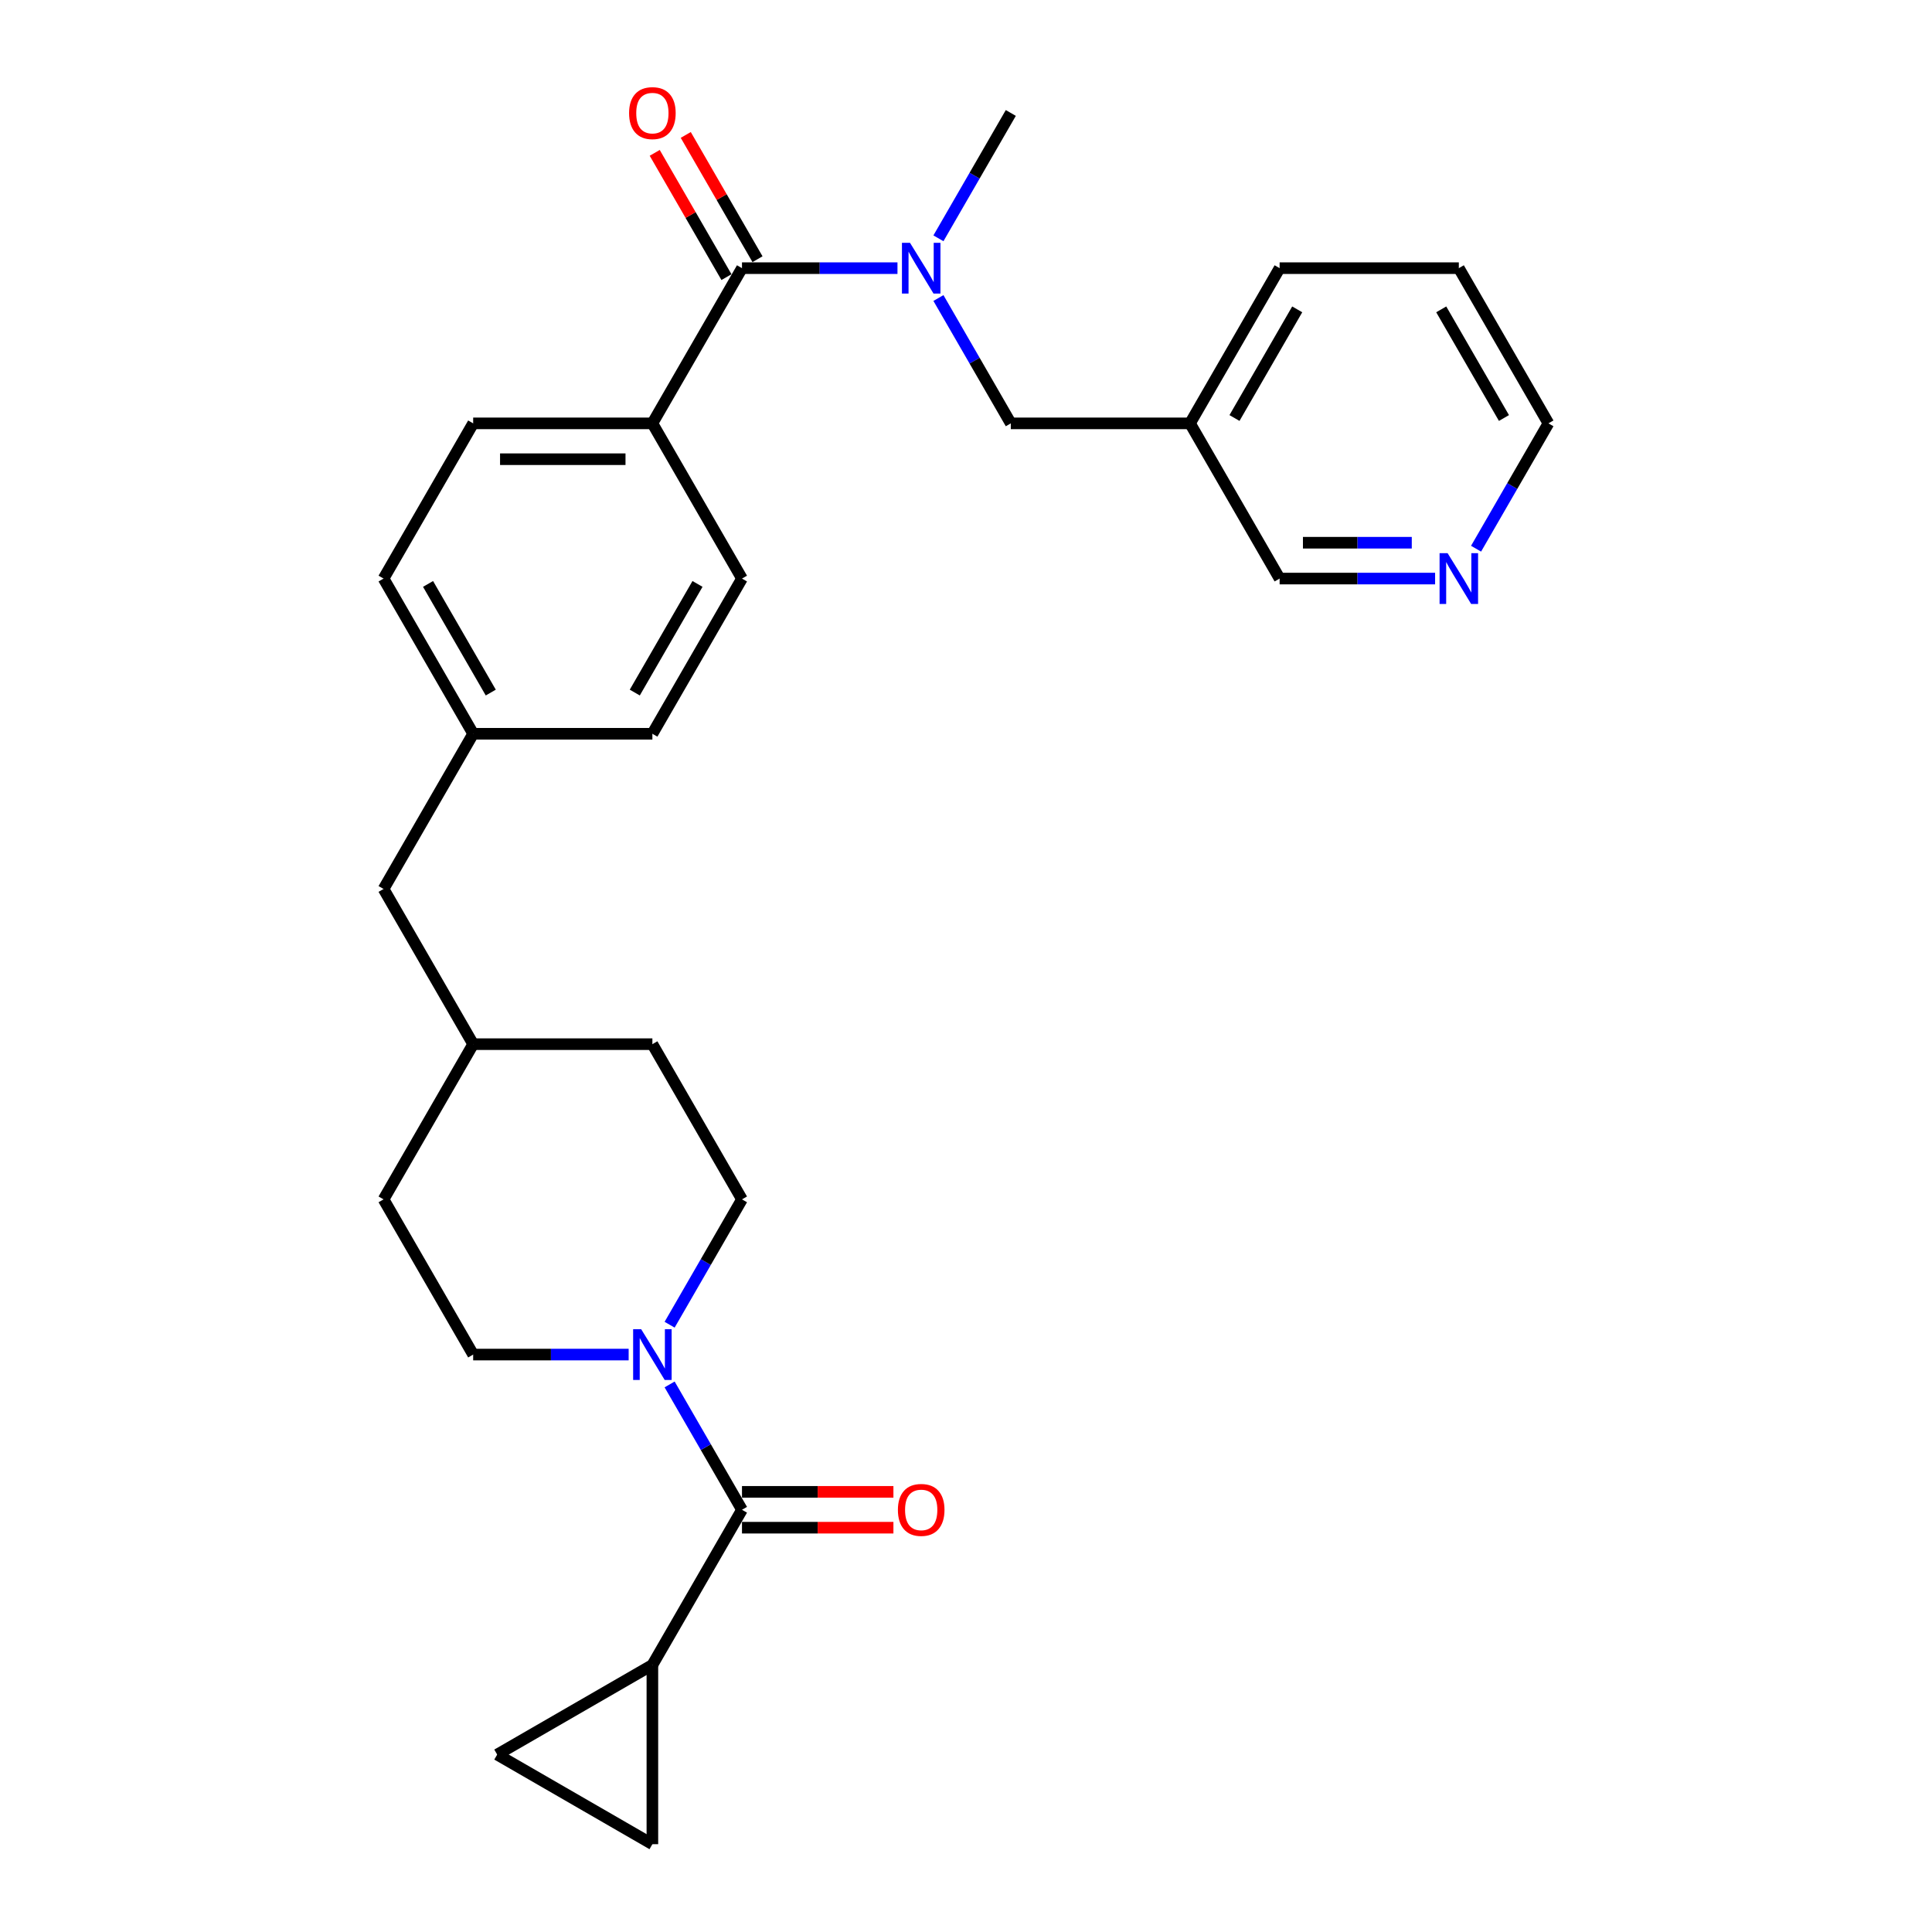 <?xml version='1.0' encoding='iso-8859-1'?>
<svg version='1.1' baseProfile='full'
              xmlns='http://www.w3.org/2000/svg'
                      xmlns:rdkit='http://www.rdkit.org/xml'
                      xmlns:xlink='http://www.w3.org/1999/xlink'
                  xml:space='preserve'
width='1000px' height='1000px' viewBox='0 0 1000 1000'>
<!-- END OF HEADER -->
<rect style='opacity:1.0;fill:#FFFFFF;stroke:none' width='1000' height='1000' x='0' y='0'> </rect>
<path class='bond-0' d='M 384.051,781.455 L 365.323,749.016' style='fill:none;fill-rule:evenodd;stroke:#000000;stroke-width:6px;stroke-linecap:butt;stroke-linejoin:miter;stroke-opacity:1' />
<path class='bond-0' d='M 365.323,749.016 L 346.594,716.577' style='fill:none;fill-rule:evenodd;stroke:#0000FF;stroke-width:6px;stroke-linecap:butt;stroke-linejoin:miter;stroke-opacity:1' />
<path class='bond-2' d='M 384.051,781.455 L 337.672,861.786' style='fill:none;fill-rule:evenodd;stroke:#000000;stroke-width:6px;stroke-linecap:butt;stroke-linejoin:miter;stroke-opacity:1' />
<path class='bond-8' d='M 384.051,790.731 L 423.242,790.731' style='fill:none;fill-rule:evenodd;stroke:#000000;stroke-width:6px;stroke-linecap:butt;stroke-linejoin:miter;stroke-opacity:1' />
<path class='bond-8' d='M 423.242,790.731 L 462.433,790.731' style='fill:none;fill-rule:evenodd;stroke:#FF0000;stroke-width:6px;stroke-linecap:butt;stroke-linejoin:miter;stroke-opacity:1' />
<path class='bond-8' d='M 384.051,772.179 L 423.242,772.179' style='fill:none;fill-rule:evenodd;stroke:#000000;stroke-width:6px;stroke-linecap:butt;stroke-linejoin:miter;stroke-opacity:1' />
<path class='bond-8' d='M 423.242,772.179 L 462.433,772.179' style='fill:none;fill-rule:evenodd;stroke:#FF0000;stroke-width:6px;stroke-linecap:butt;stroke-linejoin:miter;stroke-opacity:1' />
<path class='bond-10' d='M 346.594,685.67 L 365.323,653.231' style='fill:none;fill-rule:evenodd;stroke:#0000FF;stroke-width:6px;stroke-linecap:butt;stroke-linejoin:miter;stroke-opacity:1' />
<path class='bond-10' d='M 365.323,653.231 L 384.051,620.792' style='fill:none;fill-rule:evenodd;stroke:#000000;stroke-width:6px;stroke-linecap:butt;stroke-linejoin:miter;stroke-opacity:1' />
<path class='bond-11' d='M 325.39,701.123 L 285.152,701.123' style='fill:none;fill-rule:evenodd;stroke:#0000FF;stroke-width:6px;stroke-linecap:butt;stroke-linejoin:miter;stroke-opacity:1' />
<path class='bond-11' d='M 285.152,701.123 L 244.913,701.123' style='fill:none;fill-rule:evenodd;stroke:#000000;stroke-width:6px;stroke-linecap:butt;stroke-linejoin:miter;stroke-opacity:1' />
<path class='bond-1' d='M 384.051,138.802 L 337.672,219.133' style='fill:none;fill-rule:evenodd;stroke:#000000;stroke-width:6px;stroke-linecap:butt;stroke-linejoin:miter;stroke-opacity:1' />
<path class='bond-3' d='M 384.051,138.802 L 424.29,138.802' style='fill:none;fill-rule:evenodd;stroke:#000000;stroke-width:6px;stroke-linecap:butt;stroke-linejoin:miter;stroke-opacity:1' />
<path class='bond-3' d='M 424.29,138.802 L 464.529,138.802' style='fill:none;fill-rule:evenodd;stroke:#0000FF;stroke-width:6px;stroke-linecap:butt;stroke-linejoin:miter;stroke-opacity:1' />
<path class='bond-9' d='M 392.084,134.164 L 373.516,102.003' style='fill:none;fill-rule:evenodd;stroke:#000000;stroke-width:6px;stroke-linecap:butt;stroke-linejoin:miter;stroke-opacity:1' />
<path class='bond-9' d='M 373.516,102.003 L 354.948,69.842' style='fill:none;fill-rule:evenodd;stroke:#FF0000;stroke-width:6px;stroke-linecap:butt;stroke-linejoin:miter;stroke-opacity:1' />
<path class='bond-9' d='M 376.018,143.44 L 357.45,111.279' style='fill:none;fill-rule:evenodd;stroke:#000000;stroke-width:6px;stroke-linecap:butt;stroke-linejoin:miter;stroke-opacity:1' />
<path class='bond-9' d='M 357.45,111.279 L 338.882,79.118' style='fill:none;fill-rule:evenodd;stroke:#FF0000;stroke-width:6px;stroke-linecap:butt;stroke-linejoin:miter;stroke-opacity:1' />
<path class='bond-4' d='M 337.672,861.786 L 337.672,954.545' style='fill:none;fill-rule:evenodd;stroke:#000000;stroke-width:6px;stroke-linecap:butt;stroke-linejoin:miter;stroke-opacity:1' />
<path class='bond-5' d='M 337.672,861.786 L 257.34,908.166' style='fill:none;fill-rule:evenodd;stroke:#000000;stroke-width:6px;stroke-linecap:butt;stroke-linejoin:miter;stroke-opacity:1' />
<path class='bond-7' d='M 485.732,154.255 L 504.461,186.694' style='fill:none;fill-rule:evenodd;stroke:#0000FF;stroke-width:6px;stroke-linecap:butt;stroke-linejoin:miter;stroke-opacity:1' />
<path class='bond-7' d='M 504.461,186.694 L 523.19,219.133' style='fill:none;fill-rule:evenodd;stroke:#000000;stroke-width:6px;stroke-linecap:butt;stroke-linejoin:miter;stroke-opacity:1' />
<path class='bond-24' d='M 485.732,123.348 L 504.461,90.909' style='fill:none;fill-rule:evenodd;stroke:#0000FF;stroke-width:6px;stroke-linecap:butt;stroke-linejoin:miter;stroke-opacity:1' />
<path class='bond-24' d='M 504.461,90.909 L 523.19,58.47' style='fill:none;fill-rule:evenodd;stroke:#000000;stroke-width:6px;stroke-linecap:butt;stroke-linejoin:miter;stroke-opacity:1' />
<path class='bond-28' d='M 337.672,954.545 L 257.34,908.166' style='fill:none;fill-rule:evenodd;stroke:#000000;stroke-width:6px;stroke-linecap:butt;stroke-linejoin:miter;stroke-opacity:1' />
<path class='bond-6' d='M 337.672,219.133 L 244.913,219.133' style='fill:none;fill-rule:evenodd;stroke:#000000;stroke-width:6px;stroke-linecap:butt;stroke-linejoin:miter;stroke-opacity:1' />
<path class='bond-6' d='M 323.758,237.685 L 258.827,237.685' style='fill:none;fill-rule:evenodd;stroke:#000000;stroke-width:6px;stroke-linecap:butt;stroke-linejoin:miter;stroke-opacity:1' />
<path class='bond-30' d='M 337.672,219.133 L 384.051,299.465' style='fill:none;fill-rule:evenodd;stroke:#000000;stroke-width:6px;stroke-linecap:butt;stroke-linejoin:miter;stroke-opacity:1' />
<path class='bond-13' d='M 523.19,219.133 L 615.949,219.133' style='fill:none;fill-rule:evenodd;stroke:#000000;stroke-width:6px;stroke-linecap:butt;stroke-linejoin:miter;stroke-opacity:1' />
<path class='bond-21' d='M 384.051,620.792 L 337.672,540.46' style='fill:none;fill-rule:evenodd;stroke:#000000;stroke-width:6px;stroke-linecap:butt;stroke-linejoin:miter;stroke-opacity:1' />
<path class='bond-20' d='M 244.913,701.123 L 198.533,620.792' style='fill:none;fill-rule:evenodd;stroke:#000000;stroke-width:6px;stroke-linecap:butt;stroke-linejoin:miter;stroke-opacity:1' />
<path class='bond-12' d='M 742.806,299.465 L 702.567,299.465' style='fill:none;fill-rule:evenodd;stroke:#0000FF;stroke-width:6px;stroke-linecap:butt;stroke-linejoin:miter;stroke-opacity:1' />
<path class='bond-12' d='M 702.567,299.465 L 662.328,299.465' style='fill:none;fill-rule:evenodd;stroke:#000000;stroke-width:6px;stroke-linecap:butt;stroke-linejoin:miter;stroke-opacity:1' />
<path class='bond-12' d='M 730.734,280.913 L 702.567,280.913' style='fill:none;fill-rule:evenodd;stroke:#0000FF;stroke-width:6px;stroke-linecap:butt;stroke-linejoin:miter;stroke-opacity:1' />
<path class='bond-12' d='M 702.567,280.913 L 674.4,280.913' style='fill:none;fill-rule:evenodd;stroke:#000000;stroke-width:6px;stroke-linecap:butt;stroke-linejoin:miter;stroke-opacity:1' />
<path class='bond-31' d='M 764.009,284.011 L 782.738,251.572' style='fill:none;fill-rule:evenodd;stroke:#0000FF;stroke-width:6px;stroke-linecap:butt;stroke-linejoin:miter;stroke-opacity:1' />
<path class='bond-31' d='M 782.738,251.572 L 801.467,219.133' style='fill:none;fill-rule:evenodd;stroke:#000000;stroke-width:6px;stroke-linecap:butt;stroke-linejoin:miter;stroke-opacity:1' />
<path class='bond-23' d='M 615.949,219.133 L 662.328,299.465' style='fill:none;fill-rule:evenodd;stroke:#000000;stroke-width:6px;stroke-linecap:butt;stroke-linejoin:miter;stroke-opacity:1' />
<path class='bond-26' d='M 615.949,219.133 L 662.328,138.802' style='fill:none;fill-rule:evenodd;stroke:#000000;stroke-width:6px;stroke-linecap:butt;stroke-linejoin:miter;stroke-opacity:1' />
<path class='bond-26' d='M 638.972,216.36 L 671.438,160.127' style='fill:none;fill-rule:evenodd;stroke:#000000;stroke-width:6px;stroke-linecap:butt;stroke-linejoin:miter;stroke-opacity:1' />
<path class='bond-14' d='M 384.051,299.465 L 337.672,379.797' style='fill:none;fill-rule:evenodd;stroke:#000000;stroke-width:6px;stroke-linecap:butt;stroke-linejoin:miter;stroke-opacity:1' />
<path class='bond-14' d='M 361.028,302.239 L 328.562,358.471' style='fill:none;fill-rule:evenodd;stroke:#000000;stroke-width:6px;stroke-linecap:butt;stroke-linejoin:miter;stroke-opacity:1' />
<path class='bond-15' d='M 244.913,219.133 L 198.533,299.465' style='fill:none;fill-rule:evenodd;stroke:#000000;stroke-width:6px;stroke-linecap:butt;stroke-linejoin:miter;stroke-opacity:1' />
<path class='bond-16' d='M 244.913,379.797 L 198.533,460.128' style='fill:none;fill-rule:evenodd;stroke:#000000;stroke-width:6px;stroke-linecap:butt;stroke-linejoin:miter;stroke-opacity:1' />
<path class='bond-18' d='M 244.913,379.797 L 337.672,379.797' style='fill:none;fill-rule:evenodd;stroke:#000000;stroke-width:6px;stroke-linecap:butt;stroke-linejoin:miter;stroke-opacity:1' />
<path class='bond-19' d='M 244.913,379.797 L 198.533,299.465' style='fill:none;fill-rule:evenodd;stroke:#000000;stroke-width:6px;stroke-linecap:butt;stroke-linejoin:miter;stroke-opacity:1' />
<path class='bond-19' d='M 254.022,358.471 L 221.557,302.239' style='fill:none;fill-rule:evenodd;stroke:#000000;stroke-width:6px;stroke-linecap:butt;stroke-linejoin:miter;stroke-opacity:1' />
<path class='bond-17' d='M 198.533,460.128 L 244.913,540.46' style='fill:none;fill-rule:evenodd;stroke:#000000;stroke-width:6px;stroke-linecap:butt;stroke-linejoin:miter;stroke-opacity:1' />
<path class='bond-22' d='M 198.533,620.792 L 244.913,540.46' style='fill:none;fill-rule:evenodd;stroke:#000000;stroke-width:6px;stroke-linecap:butt;stroke-linejoin:miter;stroke-opacity:1' />
<path class='bond-29' d='M 337.672,540.46 L 244.913,540.46' style='fill:none;fill-rule:evenodd;stroke:#000000;stroke-width:6px;stroke-linecap:butt;stroke-linejoin:miter;stroke-opacity:1' />
<path class='bond-25' d='M 801.467,219.133 L 755.087,138.802' style='fill:none;fill-rule:evenodd;stroke:#000000;stroke-width:6px;stroke-linecap:butt;stroke-linejoin:miter;stroke-opacity:1' />
<path class='bond-25' d='M 778.443,216.36 L 745.978,160.127' style='fill:none;fill-rule:evenodd;stroke:#000000;stroke-width:6px;stroke-linecap:butt;stroke-linejoin:miter;stroke-opacity:1' />
<path class='bond-27' d='M 662.328,138.802 L 755.087,138.802' style='fill:none;fill-rule:evenodd;stroke:#000000;stroke-width:6px;stroke-linecap:butt;stroke-linejoin:miter;stroke-opacity:1' />
<path  class='atom-1' d='M 331.865 687.989
L 340.473 701.902
Q 341.326 703.275, 342.699 705.761
Q 344.072 708.247, 344.146 708.395
L 344.146 687.989
L 347.634 687.989
L 347.634 714.258
L 344.035 714.258
L 334.796 699.045
Q 333.72 697.264, 332.57 695.224
Q 331.457 693.183, 331.123 692.552
L 331.123 714.258
L 327.709 714.258
L 327.709 687.989
L 331.865 687.989
' fill='#0000FF'/>
<path  class='atom-4' d='M 471.004 125.667
L 479.612 139.581
Q 480.465 140.954, 481.838 143.44
Q 483.211 145.926, 483.285 146.074
L 483.285 125.667
L 486.773 125.667
L 486.773 151.936
L 483.174 151.936
L 473.935 136.724
Q 472.859 134.943, 471.709 132.902
Q 470.595 130.862, 470.261 130.231
L 470.261 151.936
L 466.848 151.936
L 466.848 125.667
L 471.004 125.667
' fill='#0000FF'/>
<path  class='atom-9' d='M 464.752 781.529
Q 464.752 775.221, 467.868 771.697
Q 470.985 768.172, 476.81 768.172
Q 482.636 768.172, 485.752 771.697
Q 488.869 775.221, 488.869 781.529
Q 488.869 787.911, 485.715 791.547
Q 482.561 795.146, 476.81 795.146
Q 471.022 795.146, 467.868 791.547
Q 464.752 787.948, 464.752 781.529
M 476.81 792.178
Q 480.817 792.178, 482.969 789.506
Q 485.159 786.798, 485.159 781.529
Q 485.159 776.372, 482.969 773.774
Q 480.817 771.14, 476.81 771.14
Q 472.803 771.14, 470.614 773.737
Q 468.462 776.335, 468.462 781.529
Q 468.462 786.835, 470.614 789.506
Q 472.803 792.178, 476.81 792.178
' fill='#FF0000'/>
<path  class='atom-10' d='M 325.613 58.544
Q 325.613 52.237, 328.73 48.712
Q 331.847 45.187, 337.672 45.187
Q 343.497 45.187, 346.614 48.712
Q 349.73 52.237, 349.73 58.544
Q 349.73 64.926, 346.577 68.562
Q 343.423 72.161, 337.672 72.161
Q 331.884 72.161, 328.73 68.562
Q 325.613 64.963, 325.613 58.544
M 337.672 69.193
Q 341.679 69.193, 343.831 66.522
Q 346.02 63.813, 346.02 58.544
Q 346.02 53.387, 343.831 50.79
Q 341.679 48.155, 337.672 48.155
Q 333.665 48.155, 331.475 50.752
Q 329.323 53.35, 329.323 58.544
Q 329.323 63.85, 331.475 66.522
Q 333.665 69.193, 337.672 69.193
' fill='#FF0000'/>
<path  class='atom-13' d='M 749.28 286.33
L 757.889 300.244
Q 758.742 301.617, 760.115 304.103
Q 761.488 306.589, 761.562 306.737
L 761.562 286.33
L 765.05 286.33
L 765.05 312.6
L 761.45 312.6
L 752.212 297.387
Q 751.136 295.606, 749.985 293.566
Q 748.872 291.525, 748.538 290.894
L 748.538 312.6
L 745.125 312.6
L 745.125 286.33
L 749.28 286.33
' fill='#0000FF'/>
</svg>
